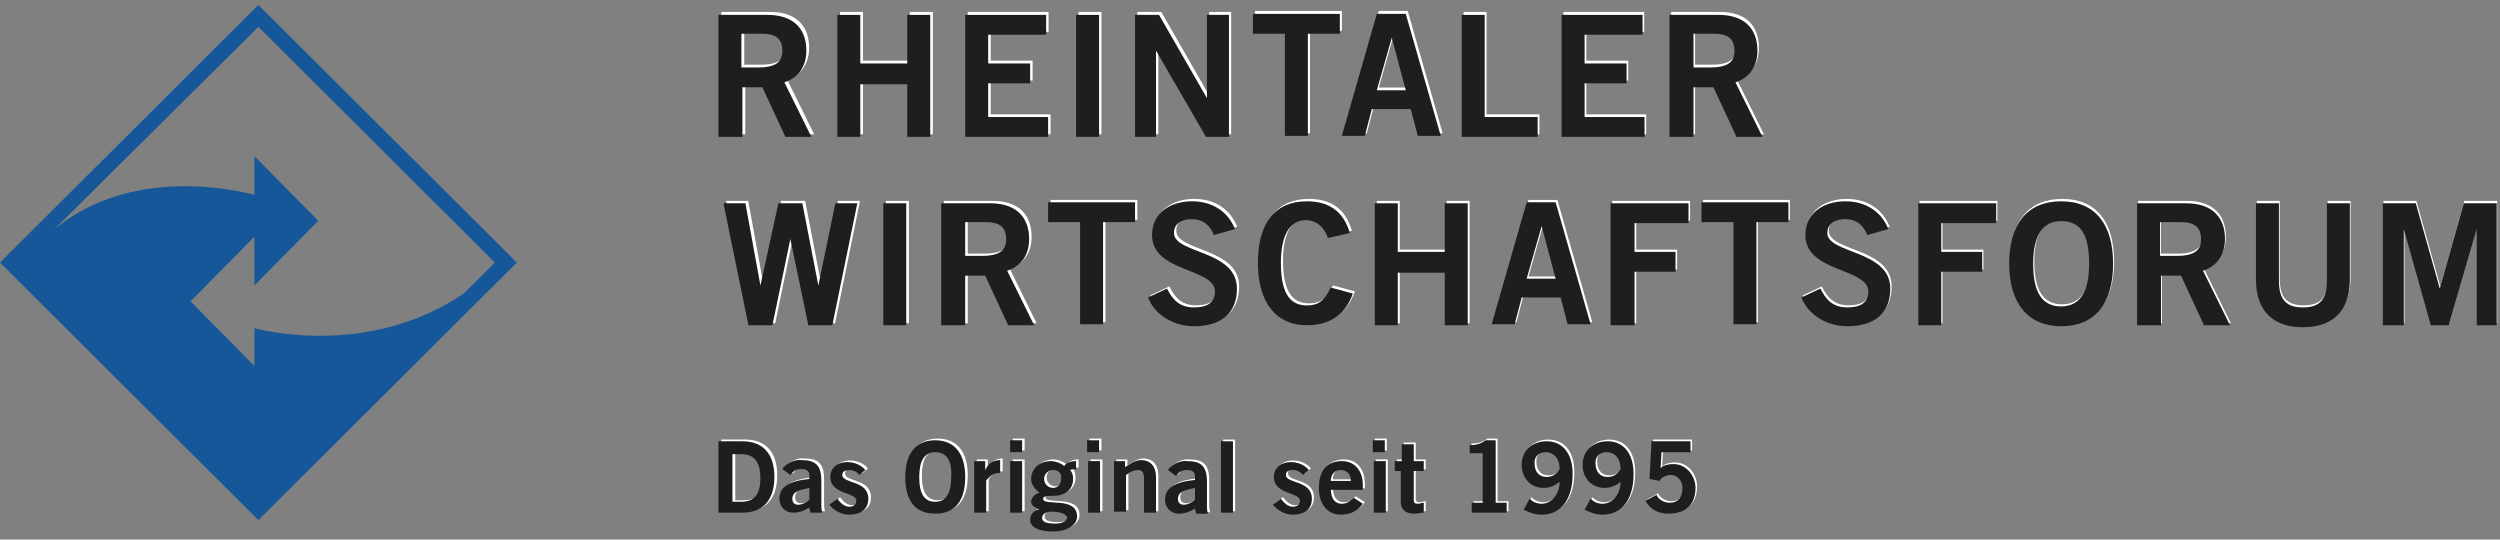 <?xml version="1.0" encoding="UTF-8"?>
<svg width="278px" height="60px" viewBox="0 0 278 60" version="1.1" xmlns="http://www.w3.org/2000/svg" xmlns:xlink="http://www.w3.org/1999/xlink">
    <rect x="0" y="0" width="278" height="60" fill="#808080" stroke="none"/>
    <!-- Generator: Sketch 46.2 (44496) - http://www.bohemiancoding.com/sketch -->
    <title>Group 4 Copy</title>
    <desc>Created with Sketch.</desc>
    <defs></defs>
    <g id="Wifo-Rheintal" stroke="none" stroke-width="1" fill="none" fill-rule="evenodd">
        <g id="Rheintaler-Wirtschaftsforum-Startseite-2-Copy-2" transform="translate(-70, -40)" fill-rule="nonzero">
            <g id="Group-4" transform="translate(70, 35)">
                <g id="Group-4-Copy" transform="translate(0, 5)">
                    <g id="logo">
                        <path d="M28.734,57.838 L57.469,29.195 L28.734,0.553 L0,29.195 L28.734,57.838 Z M28.734,2.986 L55.028,29.195 L51.589,32.623 C40.716,40.033 28.291,36.494 28.291,36.494 L28.291,40.696 L21.19,33.508 L28.291,26.32 L28.291,31.739 L35.391,24.551 L28.291,17.362 L28.291,21.565 L28.291,21.675 C28.291,21.675 15.199,17.805 5.991,25.546 L28.734,2.986 Z" id="Shape" fill="#155799"></path>
                        <g id="Group" transform="translate(79.879, 1.106)" fill="#FFFFFF">
                            <g id="01">
                                <path d="M0.333,13.713 L0.333,0.221 L5.769,0.221 C8.875,0.221 10.096,1.991 10.096,4.202 C10.096,5.861 9.319,7.188 7.655,7.741 L10.651,13.823 L7.766,13.823 L5.214,8.294 L2.995,8.294 L2.995,13.823 L0.333,13.823 L0.333,13.713 Z M2.885,6.082 L4.771,6.082 C6.768,6.082 7.433,5.419 7.433,4.202 C7.433,2.875 6.657,2.322 5.214,2.322 L2.885,2.322 L2.885,6.082 Z" id="Shape"></path>
                                <polygon id="Shape" points="13.535 13.713 13.535 0.221 16.087 0.221 16.087 5.64 21.301 5.64 21.301 0.221 23.853 0.221 23.853 13.823 21.301 13.823 21.301 7.962 16.087 7.962 16.087 13.823 13.535 13.823"></polygon>
                                <polygon id="Shape" points="27.736 13.713 27.736 0.221 36.722 0.221 36.722 2.433 30.288 2.433 30.288 5.64 34.947 5.64 34.947 7.852 30.288 7.852 30.288 11.612 36.944 11.612 36.944 13.823 27.736 13.823"></polygon>
                                <polygon id="Shape" points="40.051 13.713 40.051 0.221 42.602 0.221 42.602 13.823 40.051 13.823"></polygon>
                                <polygon id="Shape" points="46.596 13.713 46.596 0.221 49.259 0.221 54.584 9.511 54.584 9.511 54.584 0.221 57.025 0.221 57.025 13.823 54.473 13.823 48.926 4.202 48.926 4.202 48.926 13.823 46.596 13.823"></polygon>
                                <polygon id="Shape" points="69.34 0.111 69.34 2.322 65.79 2.322 65.79 13.713 63.238 13.713 63.238 2.322 59.688 2.322 59.688 0.111"></polygon>
                                <path d="M73.445,0.111 L76.662,0.111 L80.545,13.713 L77.993,13.713 L77.217,10.727 L72.89,10.727 L72.113,13.713 L69.562,13.713 L73.445,0.111 Z M73.445,8.626 L76.662,8.626 L75.109,2.765 L75.109,2.765 L73.445,8.626 Z" id="Shape"></path>
                                <polygon id="Shape" points="82.875 13.713 82.875 0.221 85.427 0.221 85.427 11.612 91.307 11.612 91.307 13.823 82.875 13.823"></polygon>
                                <polygon id="Shape" points="93.969 13.713 93.969 0.221 102.956 0.221 102.956 2.433 96.521 2.433 96.521 5.64 101.181 5.64 101.181 7.852 96.521 7.852 96.521 11.612 103.178 11.612 103.178 13.823 93.969 13.823"></polygon>
                                <path d="M105.951,13.713 L105.951,0.221 L111.387,0.221 C114.494,0.221 115.714,1.991 115.714,4.202 C115.714,5.861 114.938,7.188 113.273,7.741 L116.269,13.823 L113.384,13.823 L110.833,8.294 L108.614,8.294 L108.614,13.823 L105.951,13.823 L105.951,13.713 Z M108.614,6.082 L110.5,6.082 C112.497,6.082 113.162,5.419 113.162,4.202 C113.162,2.875 112.386,2.322 110.944,2.322 L108.614,2.322 L108.614,6.082 Z" id="Shape"></path>
                            </g>
                            <g id="02" transform="translate(0.565, 21.012)">
                                <polygon id="Shape" points="0.323 0.221 2.764 0.221 4.428 9.4 4.428 9.4 6.425 0.221 9.088 0.221 10.863 9.4 10.863 9.4 12.749 0.221 15.189 0.221 12.416 13.823 9.753 13.823 7.756 4.202 7.756 4.202 5.759 13.823 3.097 13.823"></polygon>
                                <polygon id="Shape" points="18.074 13.713 18.074 0.221 20.626 0.221 20.626 13.823 18.074 13.823"></polygon>
                                <path d="M24.509,13.713 L24.509,0.221 L29.945,0.221 C33.051,0.221 34.272,1.991 34.272,4.202 C34.272,5.861 33.495,7.188 31.831,7.741 L34.826,13.823 L31.942,13.823 L29.39,8.294 L27.171,8.294 L27.171,13.823 L24.509,13.823 L24.509,13.713 Z M27.171,6.082 L29.057,6.082 C31.054,6.082 31.72,5.419 31.72,4.202 C31.72,2.875 30.943,2.322 29.501,2.322 L27.171,2.322 L27.171,6.082 Z" id="Shape"></path>
                                <polygon id="Shape" points="46.032 0.111 46.032 2.322 42.482 2.322 42.482 13.713 39.93 13.713 39.93 2.322 36.38 2.322 36.38 0.111"></polygon>
                                <path d="M54.796,3.76 C54.352,2.654 53.576,1.991 52.356,1.991 C51.246,1.991 50.359,2.433 50.359,3.539 C50.359,5.861 57.348,5.419 57.348,9.732 C57.348,12.496 55.573,13.934 52.577,13.934 C50.359,13.934 48.251,12.718 47.474,10.727 L49.582,9.732 C50.248,11.059 51.024,11.833 52.577,11.833 C53.909,11.833 54.907,11.391 54.907,10.064 C54.907,7.409 47.918,7.962 47.918,3.76 C47.918,1.327 49.915,0 52.356,0 C54.574,0 56.349,1.106 57.126,3.096 L54.796,3.76 Z" id="Shape"></path>
                                <path d="M67.444,4.092 C67.111,2.986 66.223,2.101 65.003,2.101 C63.228,2.101 62.229,3.76 62.229,6.856 C62.229,10.064 63.117,11.612 65.114,11.612 C66.334,11.612 67,11.169 67.777,9.621 L70.217,10.285 C69.441,12.607 67.666,13.823 65.114,13.823 C61.675,13.823 59.678,11.28 59.678,6.856 C59.678,2.433 61.564,0 65.114,0 C67.666,0 69.219,1.216 69.885,3.539 L67.444,4.092 Z" id="Shape"></path>
                                <polygon id="Shape" points="72.658 13.713 72.658 0.221 75.21 0.221 75.21 5.64 80.424 5.64 80.424 0.221 82.976 0.221 82.976 13.823 80.424 13.823 80.424 7.962 75.21 7.962 75.21 13.823 72.658 13.823"></polygon>
                                <path d="M89.522,0.111 L92.739,0.111 L96.622,13.713 L94.07,13.713 L93.294,10.727 L88.967,10.727 L88.19,13.713 L85.639,13.713 L89.522,0.111 Z M89.522,8.626 L92.739,8.626 L91.186,2.765 L91.186,2.765 L89.522,8.626 Z" id="Shape"></path>
                                <polygon id="Shape" points="98.841 13.713 98.841 0.221 107.494 0.221 107.494 2.433 101.504 2.433 101.504 5.64 106.052 5.64 106.052 7.852 101.504 7.852 101.504 13.823 98.841 13.823"></polygon>
                                <polygon id="Shape" points="118.589 0.111 118.589 2.322 115.039 2.322 115.039 13.713 112.487 13.713 112.487 2.322 108.937 2.322 108.937 0.111"></polygon>
                                <path d="M127.353,3.76 C126.91,2.654 126.133,1.991 124.913,1.991 C123.803,1.991 122.916,2.433 122.916,3.539 C122.916,5.861 129.905,5.419 129.905,9.732 C129.905,12.496 128.13,13.934 125.134,13.934 C122.916,13.934 120.808,12.718 120.031,10.727 L122.139,9.732 C122.805,11.059 123.581,11.833 125.134,11.833 C126.466,11.833 127.464,11.391 127.464,10.064 C127.464,7.409 120.475,7.962 120.475,3.76 C120.475,1.327 122.472,0 124.913,0 C127.131,0 128.907,1.106 129.683,3.096 L127.353,3.76 Z" id="Shape"></path>
                                <polygon id="Shape" points="133.011 13.713 133.011 0.221 141.665 0.221 141.665 2.433 135.563 2.433 135.563 5.64 140.112 5.64 140.112 7.852 135.563 7.852 135.563 13.823 133.011 13.823"></polygon>
                                <path d="M148.876,13.934 C145.215,13.934 143.107,11.391 143.107,6.967 C143.107,2.544 145.104,0 148.876,0 C152.648,0 154.645,2.544 154.645,6.967 C154.645,11.391 152.648,13.934 148.876,13.934 Z M148.876,2.212 C146.768,2.212 145.77,3.871 145.77,6.967 C145.77,10.174 146.768,11.722 148.876,11.722 C150.984,11.722 151.983,10.064 151.983,6.967 C151.983,3.76 151.095,2.212 148.876,2.212 Z" id="Shape"></path>
                                <path d="M157.308,13.713 L157.308,0.221 L162.744,0.221 C165.851,0.221 167.071,1.991 167.071,4.202 C167.071,5.861 166.295,7.188 164.63,7.741 L167.626,13.823 L164.741,13.823 L162.19,8.294 L159.971,8.294 L159.971,13.823 L157.308,13.823 L157.308,13.713 Z M159.86,6.082 L161.746,6.082 C163.743,6.082 164.409,5.419 164.409,4.202 C164.409,2.875 163.632,2.322 162.19,2.322 L159.86,2.322 L159.86,6.082 Z" id="Shape"></path>
                                <path d="M178.387,0.221 L180.939,0.221 L180.939,8.736 C180.939,12.718 178.498,14.045 175.725,14.045 C172.951,14.045 170.51,12.718 170.51,8.736 L170.51,0.221 L173.062,0.221 L173.062,8.847 C173.062,11.059 173.95,11.833 175.725,11.833 C177.5,11.833 178.387,11.059 178.387,8.847 L178.387,0.221 L178.387,0.221 Z" id="Shape"></path>
                                <polygon id="Shape" points="184.6 13.713 184.6 0.221 188.261 0.221 190.924 9.732 190.924 9.732 193.587 0.221 197.248 0.221 197.248 13.823 195.029 13.823 195.029 3.096 195.029 3.096 191.923 13.823 189.926 13.823 186.93 3.096 186.93 3.096 186.93 13.823 184.6 13.823"></polygon>
                            </g>
                            <g id="claim" transform="translate(0, 47.553)">
                                <path d="M0.333,0.221 L2.995,0.221 C5.103,0.221 6.546,1.438 6.546,4.202 C6.546,6.967 5.103,8.184 2.995,8.184 L0.333,8.184 L0.333,0.221 Z M1.886,6.967 L2.885,6.967 C4.66,6.967 4.992,5.64 4.992,4.313 C4.992,2.875 4.549,1.659 2.885,1.659 L1.886,1.659 L1.886,6.967 Z" id="Shape"></path>
                                <path d="M10.54,8.184 L10.429,7.631 C9.874,7.962 9.319,8.184 8.654,8.184 C7.655,8.184 7.1,7.409 7.1,6.635 C7.1,5.308 8.21,4.645 10.429,4.424 L10.429,3.981 C10.429,3.539 10.096,3.318 9.541,3.318 C8.875,3.318 8.543,3.649 8.321,3.981 L7.433,3.318 C7.766,2.765 8.765,2.212 9.541,2.322 C11.094,2.322 11.76,2.875 11.76,4.645 L11.76,7.299 C11.76,7.631 11.76,7.852 11.871,8.184 L10.54,8.184 L10.54,8.184 Z M10.429,5.419 C9.541,5.64 8.543,5.751 8.543,6.635 C8.543,7.078 8.765,7.299 9.208,7.299 C9.652,7.299 10.207,6.967 10.429,6.746 L10.429,5.419 L10.429,5.419 Z" id="Shape"></path>
                                <path d="M15.976,3.981 C15.754,3.649 15.31,3.428 14.866,3.428 C14.312,3.428 14.09,3.649 14.09,3.981 C14.09,4.976 16.974,4.534 16.974,6.635 C16.974,7.852 16.087,8.405 14.866,8.405 C13.979,8.405 13.202,7.962 12.648,7.299 L13.535,6.635 C13.868,7.078 14.312,7.52 14.866,7.52 C15.31,7.52 15.643,7.299 15.643,6.856 C15.643,5.861 12.759,6.193 12.759,4.202 C12.759,3.096 13.646,2.544 14.645,2.544 C15.421,2.544 16.198,2.875 16.642,3.428 L15.976,3.981 Z" id="Shape"></path>
                                <path d="M24.408,8.294 C22.189,8.294 21.079,6.856 21.079,4.202 C21.079,1.548 22.3,0.111 24.408,0.111 C26.516,0.111 27.736,1.548 27.736,4.202 C27.736,6.856 26.626,8.294 24.408,8.294 Z M24.408,1.438 C23.187,1.438 22.632,2.433 22.632,4.202 C22.632,6.082 23.187,6.967 24.408,6.967 C25.628,6.967 26.183,5.972 26.183,4.202 C26.294,2.322 25.628,1.438 24.408,1.438 Z" id="Shape"></path>
                                <path d="M28.734,8.184 L28.734,2.433 L29.955,2.433 L29.955,3.428 L29.955,3.428 C30.288,2.765 30.731,2.322 31.619,2.322 L31.619,3.76 C31.508,3.76 31.508,3.76 31.397,3.76 C30.731,3.76 30.066,4.534 30.066,4.645 L30.066,8.184 L28.734,8.184 Z" id="Shape"></path>
                                <path d="M32.728,1.438 L32.728,0.111 L34.06,0.111 L34.06,1.438 L32.728,1.438 Z M34.06,8.184 L32.728,8.184 L32.728,2.433 L34.06,2.433 L34.06,8.184 Z" id="Shape"></path>
                                <path d="M40.273,3.318 C39.94,3.318 39.607,3.318 39.385,3.428 C39.607,3.649 39.718,3.981 39.718,4.424 C39.718,5.529 38.941,6.304 37.499,6.304 C36.944,6.304 36.389,6.304 36.389,6.635 C36.389,7.52 40.162,6.304 40.162,8.626 C40.162,9.4 39.274,10.285 37.499,10.285 C35.946,10.285 34.947,9.842 34.947,8.958 C34.947,8.294 35.502,7.852 35.946,7.852 L35.946,7.852 C35.724,7.631 35.058,7.52 35.058,6.967 C35.058,6.414 35.724,5.972 35.946,5.972 C35.502,5.529 35.058,5.087 35.058,4.424 C35.058,3.428 35.835,2.433 37.277,2.433 C37.721,2.433 38.386,2.654 38.719,2.986 C38.941,2.654 39.385,2.433 40.051,2.433 L40.051,3.318 L40.273,3.318 Z M36.279,8.736 C36.279,9.179 36.611,9.4 37.832,9.4 C38.719,9.4 39.052,8.958 39.052,8.736 C39.052,8.515 38.608,8.073 37.277,8.073 C36.5,8.073 36.279,8.515 36.279,8.736 Z M37.499,3.428 C36.944,3.428 36.5,3.871 36.5,4.424 C36.5,4.976 36.944,5.419 37.499,5.419 C38.054,5.419 38.386,4.976 38.386,4.424 C38.497,3.76 38.054,3.428 37.499,3.428 Z" id="Shape"></path>
                                <path d="M41.271,1.438 L41.271,0.111 L42.602,0.111 L42.602,1.438 L41.271,1.438 Z M42.713,8.184 L41.382,8.184 L41.382,2.433 L42.713,2.433 L42.713,8.184 Z" id="Shape"></path>
                                <path d="M44.266,8.184 L44.266,2.433 L45.487,2.433 L45.487,3.096 C46.042,2.765 46.596,2.322 47.262,2.322 C48.371,2.322 48.926,3.096 48.926,4.202 L48.926,8.184 L47.595,8.184 L47.595,4.424 C47.595,3.649 47.373,3.428 46.929,3.428 C46.374,3.428 45.931,3.76 45.598,3.981 L45.598,8.073 L44.266,8.073 L44.266,8.184 Z" id="Shape"></path>
                                <path d="M53.364,8.184 L53.253,7.741 C52.698,8.073 52.143,8.294 51.478,8.294 C50.479,8.294 49.925,7.52 49.925,6.746 C49.925,5.419 51.034,4.755 53.253,4.534 L53.253,4.092 C53.253,3.649 52.92,3.428 52.365,3.428 C51.7,3.428 51.367,3.76 51.145,4.092 L50.257,3.428 C50.59,2.875 51.589,2.322 52.365,2.433 C53.919,2.433 54.584,2.986 54.584,4.755 L54.584,7.409 C54.584,7.741 54.584,7.962 54.695,8.294 L53.364,8.294 L53.364,8.184 Z M53.253,5.419 C52.365,5.64 51.367,5.751 51.367,6.635 C51.367,7.078 51.589,7.299 52.033,7.299 C52.476,7.299 53.031,6.967 53.253,6.746 L53.253,5.419 L53.253,5.419 Z" id="Shape"></path>
                                <polygon id="Shape" points="56.137 8.184 56.137 0.221 57.469 0.221 57.469 8.184"></polygon>
                                <path d="M65.235,3.981 C65.013,3.649 64.569,3.428 64.125,3.428 C63.571,3.428 63.349,3.649 63.349,3.981 C63.349,4.976 66.233,4.534 66.233,6.635 C66.233,7.852 65.346,8.405 64.125,8.405 C63.238,8.405 62.461,7.962 61.907,7.299 L62.794,6.635 C63.127,7.078 63.571,7.52 64.125,7.52 C64.569,7.52 64.902,7.299 64.902,6.856 C64.902,5.861 62.017,6.193 62.017,4.202 C62.017,3.096 62.905,2.544 63.903,2.544 C64.68,2.544 65.457,2.875 65.9,3.428 L65.235,3.981 Z" id="Shape"></path>
                                <path d="M68.341,5.529 C68.341,6.746 68.896,7.188 69.562,7.188 C70.227,7.188 70.449,6.856 70.893,6.525 L71.891,7.188 C71.337,7.962 70.56,8.405 69.451,8.405 C68.008,8.405 67.01,7.299 67.01,5.419 C67.01,3.539 67.897,2.433 69.562,2.433 C71.115,2.433 71.891,3.649 71.891,5.087 L71.891,5.64 L68.341,5.64 L68.341,5.529 Z M70.56,4.645 C70.56,3.871 70.116,3.428 69.451,3.428 C68.785,3.428 68.341,3.871 68.341,4.645 L70.56,4.645 Z" id="Shape"></path>
                                <path d="M73.001,1.438 L73.001,0.111 L74.332,0.111 L74.332,1.438 L73.001,1.438 Z M74.443,8.184 L73.112,8.184 L73.112,2.433 L74.443,2.433 L74.443,8.184 Z" id="Shape"></path>
                                <path d="M76.218,2.433 L76.218,0.553 L77.55,0.553 L77.55,2.433 L78.659,2.433 L78.659,3.539 L77.55,3.539 L77.55,6.746 C77.55,7.078 77.66,7.188 77.993,7.188 C78.215,7.188 78.437,7.078 78.659,7.078 L78.659,8.184 C78.326,8.184 77.993,8.294 77.55,8.294 C76.551,8.294 76.107,7.741 76.107,6.967 L76.107,3.539 L75.442,3.539 L75.442,2.433 L76.218,2.433 L76.218,2.433 Z" id="Shape"></path>
                                <path d="M83.984,8.184 L83.984,7.078 L85.205,7.078 L85.205,1.548 L83.762,1.548 L83.762,0.664 C84.539,0.664 85.094,0.442 85.537,0.111 L86.647,0.111 L86.647,7.078 L87.867,7.078 L87.867,8.184 L83.984,8.184 Z" id="Shape"></path>
                                <path d="M90.419,6.635 C90.752,6.967 91.196,7.188 91.75,7.188 C92.86,7.188 93.747,6.082 93.747,4.755 C93.193,5.198 92.638,5.419 91.972,5.419 C90.53,5.419 89.531,4.313 89.531,2.875 C89.531,1.216 90.752,0.221 92.305,0.221 C93.969,0.221 95.19,1.438 95.19,3.871 C95.19,6.635 93.969,8.405 91.75,8.405 C90.974,8.405 90.419,8.184 89.753,7.852 L90.419,6.635 Z M92.305,4.202 C92.971,4.202 93.414,3.871 93.747,3.318 C93.747,1.991 92.971,1.438 92.194,1.438 C91.417,1.438 90.863,1.991 90.974,2.765 C90.974,3.539 91.417,4.202 92.305,4.202 Z" id="Shape"></path>
                                <path d="M97.187,6.635 C97.519,6.967 97.963,7.188 98.518,7.188 C99.627,7.188 100.515,6.082 100.515,4.755 C99.96,5.198 99.405,5.419 98.74,5.419 C97.298,5.419 96.299,4.313 96.299,2.875 C96.299,1.216 97.519,0.221 99.073,0.221 C100.737,0.221 101.957,1.438 101.957,3.871 C101.957,6.635 100.737,8.405 98.518,8.405 C97.741,8.405 97.187,8.184 96.521,7.852 L97.187,6.635 Z M99.073,4.202 C99.738,4.202 100.182,3.871 100.515,3.318 C100.515,1.991 99.738,1.438 98.962,1.438 C98.185,1.438 97.63,1.991 97.741,2.765 C97.741,3.539 98.185,4.202 99.073,4.202 Z" id="Shape"></path>
                                <path d="M103.954,0.221 L108.281,0.221 L108.281,1.438 L105.064,1.438 L104.953,3.207 C105.175,2.986 105.618,2.765 106.395,2.765 C107.837,2.765 108.836,4.092 108.836,5.419 C108.836,7.188 107.837,8.294 105.84,8.294 C104.62,8.294 103.732,7.741 103.288,6.856 L104.509,6.193 C104.731,6.746 105.396,7.078 105.951,7.078 C106.95,7.078 107.393,6.414 107.393,5.419 C107.393,4.645 106.839,3.981 106.062,3.981 C105.507,3.981 105.064,4.313 104.842,4.645 L103.732,4.424 L103.954,0.221 Z" id="Shape"></path>
                            </g>
                        </g>
                    </g>
                    <g id="logo" transform="translate(79.525, 1.325)" fill="#1E1E1E">
                        <g id="Group" transform="translate(0.032, 0.11)">
                            <g id="01">
                                <path d="M0.333,13.673 L0.333,0.221 L5.777,0.221 C8.887,0.221 10.109,1.985 10.109,4.19 C10.109,5.844 9.332,7.167 7.665,7.719 L10.665,13.783 L7.776,13.783 L5.221,8.27 L2.999,8.27 L2.999,13.783 L0.333,13.783 L0.333,13.673 Z M2.888,6.065 L4.777,6.065 C6.777,6.065 7.443,5.403 7.443,4.19 C7.443,2.867 6.666,2.316 5.221,2.316 L2.888,2.316 L2.888,6.065 Z" id="Shape"></path>
                                <polygon id="Shape" points="13.553 13.673 13.553 0.221 16.108 0.221 16.108 5.623 21.33 5.623 21.33 0.221 23.885 0.221 23.885 13.783 21.33 13.783 21.33 7.939 16.108 7.939 16.108 13.783 13.553 13.783"></polygon>
                                <polygon id="Shape" points="27.773 13.673 27.773 0.221 36.772 0.221 36.772 2.426 30.328 2.426 30.328 5.623 34.994 5.623 34.994 7.829 30.328 7.829 30.328 11.578 36.994 11.578 36.994 13.783 27.773 13.783"></polygon>
                                <polygon id="Shape" points="40.104 13.673 40.104 0.221 42.66 0.221 42.66 13.783 40.104 13.783"></polygon>
                                <polygon id="Shape" points="46.659 13.673 46.659 0.221 49.325 0.221 54.657 9.483 54.657 9.483 54.657 0.221 57.102 0.221 57.102 13.783 54.546 13.783 48.992 4.19 48.992 4.19 48.992 13.783 46.659 13.783"></polygon>
                                <polygon id="Shape" points="69.433 0.11 69.433 2.316 65.878 2.316 65.878 13.673 63.323 13.673 63.323 2.316 59.768 2.316 59.768 0.11"></polygon>
                                <path d="M73.543,0.11 L76.765,0.11 L80.653,13.673 L78.098,13.673 L77.32,10.696 L72.988,10.696 L72.21,13.673 L69.655,13.673 L73.543,0.11 Z M73.543,8.601 L76.765,8.601 L75.21,2.757 L75.21,2.757 L73.543,8.601 Z" id="Shape"></path>
                                <polygon id="Shape" points="82.986 13.673 82.986 0.221 85.541 0.221 85.541 11.578 91.429 11.578 91.429 13.783 82.986 13.783"></polygon>
                                <polygon id="Shape" points="94.095 13.673 94.095 0.221 103.094 0.221 103.094 2.426 96.65 2.426 96.65 5.623 101.316 5.623 101.316 7.829 96.65 7.829 96.65 11.578 103.316 11.578 103.316 13.783 94.095 13.783"></polygon>
                                <path d="M106.093,13.673 L106.093,0.221 L111.537,0.221 C114.647,0.221 115.869,1.985 115.869,4.19 C115.869,5.844 115.092,7.167 113.425,7.719 L116.425,13.783 L113.537,13.783 L110.981,8.27 L108.76,8.27 L108.76,13.783 L106.093,13.783 L106.093,13.673 Z M108.76,6.065 L110.648,6.065 C112.648,6.065 113.314,5.403 113.314,4.19 C113.314,2.867 112.537,2.316 111.092,2.316 L108.76,2.316 L108.76,6.065 Z" id="Shape"></path>
                            </g>
                            <g id="02" transform="translate(0.565, 20.95)">
                                <polygon id="Shape" points="0.324 0.221 2.768 0.221 4.435 9.372 4.435 9.372 6.434 0.221 9.1 0.221 10.878 9.372 10.878 9.372 12.766 0.221 15.21 0.221 12.433 13.783 9.767 13.783 7.767 4.19 7.767 4.19 5.768 13.783 3.101 13.783"></polygon>
                                <polygon id="Shape" points="18.099 13.673 18.099 0.221 20.654 0.221 20.654 13.783 18.099 13.783"></polygon>
                                <path d="M24.542,13.673 L24.542,0.221 L29.986,0.221 C33.096,0.221 34.318,1.985 34.318,4.19 C34.318,5.844 33.541,7.167 31.874,7.719 L34.874,13.783 L31.985,13.783 L29.43,8.27 L27.208,8.27 L27.208,13.783 L24.542,13.783 L24.542,13.673 Z M27.208,6.065 L29.097,6.065 C31.097,6.065 31.763,5.403 31.763,4.19 C31.763,2.867 30.986,2.316 29.541,2.316 L27.208,2.316 L27.208,6.065 Z" id="Shape"></path>
                                <polygon id="Shape" points="46.094 0.11 46.094 2.316 42.539 2.316 42.539 13.673 39.984 13.673 39.984 2.316 36.429 2.316 36.429 0.11"></polygon>
                                <path d="M54.87,3.749 C54.426,2.646 53.648,1.985 52.426,1.985 C51.316,1.985 50.427,2.426 50.427,3.528 C50.427,5.844 57.426,5.403 57.426,9.703 C57.426,12.46 55.648,13.893 52.649,13.893 C50.427,13.893 48.316,12.68 47.538,10.696 L49.649,9.703 C50.316,11.026 51.093,11.798 52.649,11.798 C53.982,11.798 54.982,11.357 54.982,10.034 C54.982,7.388 47.983,7.939 47.983,3.749 C47.983,1.323 49.982,0 52.426,0 C54.648,0 56.426,1.103 57.203,3.087 L54.87,3.749 Z" id="Shape"></path>
                                <path d="M67.535,4.08 C67.202,2.977 66.313,2.095 65.091,2.095 C63.314,2.095 62.314,3.749 62.314,6.836 C62.314,10.034 63.202,11.578 65.202,11.578 C66.424,11.578 67.091,11.137 67.868,9.593 L70.312,10.255 C69.535,12.57 67.757,13.783 65.202,13.783 C61.758,13.783 59.759,11.247 59.759,6.836 C59.759,2.426 61.647,0 65.202,0 C67.757,0 69.313,1.213 69.979,3.528 L67.535,4.08 Z" id="Shape"></path>
                                <polygon id="Shape" points="72.756 13.673 72.756 0.221 75.312 0.221 75.312 5.623 80.533 5.623 80.533 0.221 83.088 0.221 83.088 13.783 80.533 13.783 80.533 7.939 75.312 7.939 75.312 13.783 72.756 13.783"></polygon>
                                <path d="M89.642,0.11 L92.864,0.11 L96.752,13.673 L94.197,13.673 L93.42,10.696 L89.087,10.696 L88.309,13.673 L85.754,13.673 L89.642,0.11 Z M89.642,8.601 L92.864,8.601 L91.309,2.757 L91.309,2.757 L89.642,8.601 Z" id="Shape"></path>
                                <polygon id="Shape" points="98.974 13.673 98.974 0.221 107.639 0.221 107.639 2.426 101.64 2.426 101.64 5.623 106.195 5.623 106.195 7.829 101.64 7.829 101.64 13.783 98.974 13.783"></polygon>
                                <polygon id="Shape" points="118.749 0.11 118.749 2.316 115.194 2.316 115.194 13.673 112.639 13.673 112.639 2.316 109.084 2.316 109.084 0.11"></polygon>
                                <path d="M127.525,3.749 C127.081,2.646 126.303,1.985 125.081,1.985 C123.97,1.985 123.081,2.426 123.081,3.528 C123.081,5.844 130.08,5.403 130.08,9.703 C130.08,12.46 128.303,13.893 125.303,13.893 C123.081,13.893 120.971,12.68 120.193,10.696 L122.304,9.703 C122.97,11.026 123.748,11.798 125.303,11.798 C126.636,11.798 127.636,11.357 127.636,10.034 C127.636,7.388 120.637,7.939 120.637,3.749 C120.637,1.323 122.637,0 125.081,0 C127.303,0 129.08,1.103 129.858,3.087 L127.525,3.749 Z" id="Shape"></path>
                                <polygon id="Shape" points="133.191 13.673 133.191 0.221 141.856 0.221 141.856 2.426 135.746 2.426 135.746 5.623 140.301 5.623 140.301 7.829 135.746 7.829 135.746 13.783 133.191 13.783"></polygon>
                                <path d="M149.077,13.893 C145.411,13.893 143.3,11.357 143.3,6.947 C143.3,2.536 145.3,0 149.077,0 C152.854,0 154.854,2.536 154.854,6.947 C154.854,11.357 152.854,13.893 149.077,13.893 Z M149.077,2.205 C146.966,2.205 145.966,3.859 145.966,6.947 C145.966,10.144 146.966,11.688 149.077,11.688 C151.188,11.688 152.188,10.034 152.188,6.947 C152.188,3.749 151.299,2.205 149.077,2.205 Z" id="Shape"></path>
                                <path d="M157.52,13.673 L157.52,0.221 L162.963,0.221 C166.074,0.221 167.296,1.985 167.296,4.19 C167.296,5.844 166.518,7.167 164.852,7.719 L167.852,13.783 L164.963,13.783 L162.408,8.27 L160.186,8.27 L160.186,13.783 L157.52,13.783 L157.52,13.673 Z M160.075,6.065 L161.964,6.065 C163.963,6.065 164.63,5.403 164.63,4.19 C164.63,2.867 163.852,2.316 162.408,2.316 L160.075,2.316 L160.075,6.065 Z" id="Shape"></path>
                                <path d="M178.628,0.221 L181.183,0.221 L181.183,8.711 C181.183,12.68 178.739,14.004 175.961,14.004 C173.184,14.004 170.74,12.68 170.74,8.711 L170.74,0.221 L173.295,0.221 L173.295,8.821 C173.295,11.026 174.184,11.798 175.961,11.798 C177.739,11.798 178.628,11.026 178.628,8.821 L178.628,0.221 L178.628,0.221 Z" id="Shape"></path>
                                <polygon id="Shape" points="184.849 13.673 184.849 0.221 188.515 0.221 191.181 9.703 191.181 9.703 193.847 0.221 197.513 0.221 197.513 13.783 195.291 13.783 195.291 3.087 195.291 3.087 192.181 13.783 190.181 13.783 187.182 3.087 187.182 3.087 187.182 13.783 184.849 13.783"></polygon>
                            </g>
                            <g id="claim" transform="translate(0, 47.414)">
                                <path d="M0.333,0.221 L2.999,0.221 C5.11,0.221 6.554,1.433 6.554,4.19 C6.554,6.947 5.11,8.16 2.999,8.16 L0.333,8.16 L0.333,0.221 Z M1.889,6.947 L2.888,6.947 C4.666,6.947 4.999,5.623 4.999,4.3 C4.999,2.867 4.555,1.654 2.888,1.654 L1.889,1.654 L1.889,6.947 Z" id="Shape"></path>
                                <path d="M10.554,8.16 L10.443,7.608 C9.887,7.939 9.332,8.16 8.665,8.16 C7.665,8.16 7.11,7.388 7.11,6.616 C7.11,5.293 8.221,4.631 10.443,4.411 L10.443,3.97 C10.443,3.528 10.109,3.308 9.554,3.308 C8.887,3.308 8.554,3.639 8.332,3.97 L7.443,3.308 C7.776,2.757 8.776,2.205 9.554,2.316 C11.109,2.316 11.776,2.867 11.776,4.631 L11.776,7.277 C11.776,7.608 11.776,7.829 11.887,8.16 L10.554,8.16 L10.554,8.16 Z M10.443,5.403 C9.554,5.623 8.554,5.734 8.554,6.616 C8.554,7.057 8.776,7.277 9.221,7.277 C9.665,7.277 10.221,6.947 10.443,6.726 L10.443,5.403 L10.443,5.403 Z" id="Shape"></path>
                                <path d="M15.997,3.97 C15.775,3.639 15.331,3.418 14.886,3.418 C14.331,3.418 14.109,3.639 14.109,3.97 C14.109,4.962 16.997,4.521 16.997,6.616 C16.997,7.829 16.108,8.38 14.886,8.38 C13.998,8.38 13.22,7.939 12.665,7.277 L13.553,6.616 C13.887,7.057 14.331,7.498 14.886,7.498 C15.331,7.498 15.664,7.277 15.664,6.836 C15.664,5.844 12.776,6.175 12.776,4.19 C12.776,3.087 13.664,2.536 14.664,2.536 C15.442,2.536 16.22,2.867 16.664,3.418 L15.997,3.97 Z" id="Shape"></path>
                                <path d="M24.44,8.27 C22.218,8.27 21.108,6.836 21.108,4.19 C21.108,1.544 22.33,0.11 24.44,0.11 C26.551,0.11 27.773,1.544 27.773,4.19 C27.773,6.836 26.662,8.27 24.44,8.27 Z M24.44,1.433 C23.218,1.433 22.663,2.426 22.663,4.19 C22.663,6.065 23.218,6.947 24.44,6.947 C25.662,6.947 26.218,5.954 26.218,4.19 C26.329,2.316 25.662,1.433 24.44,1.433 Z" id="Shape"></path>
                                <path d="M28.773,8.16 L28.773,2.426 L29.995,2.426 L29.995,3.418 L29.995,3.418 C30.328,2.757 30.773,2.316 31.661,2.316 L31.661,3.749 C31.55,3.749 31.55,3.749 31.439,3.749 C30.773,3.749 30.106,4.521 30.106,4.631 L30.106,8.16 L28.773,8.16 Z" id="Shape"></path>
                                <path d="M32.772,1.433 L32.772,0.11 L34.105,0.11 L34.105,1.433 L32.772,1.433 Z M34.105,8.16 L32.772,8.16 L32.772,2.426 L34.105,2.426 L34.105,8.16 Z" id="Shape"></path>
                                <path d="M40.327,3.308 C39.993,3.308 39.66,3.308 39.438,3.418 C39.66,3.639 39.771,3.97 39.771,4.411 C39.771,5.513 38.993,6.285 37.549,6.285 C36.994,6.285 36.438,6.285 36.438,6.616 C36.438,7.498 40.215,6.285 40.215,8.601 C40.215,9.372 39.327,10.255 37.549,10.255 C35.994,10.255 34.994,9.814 34.994,8.931 C34.994,8.27 35.55,7.829 35.994,7.829 L35.994,7.829 C35.772,7.608 35.105,7.498 35.105,6.947 C35.105,6.395 35.772,5.954 35.994,5.954 C35.55,5.513 35.105,5.072 35.105,4.411 C35.105,3.418 35.883,2.426 37.327,2.426 C37.771,2.426 38.438,2.646 38.771,2.977 C38.993,2.646 39.438,2.426 40.104,2.426 L40.104,3.308 L40.327,3.308 Z M36.327,8.711 C36.327,9.152 36.661,9.372 37.883,9.372 C38.771,9.372 39.105,8.931 39.105,8.711 C39.105,8.49 38.66,8.049 37.327,8.049 C36.549,8.049 36.327,8.49 36.327,8.711 Z M37.549,3.418 C36.994,3.418 36.549,3.859 36.549,4.411 C36.549,4.962 36.994,5.403 37.549,5.403 C38.105,5.403 38.438,4.962 38.438,4.411 C38.549,3.749 38.105,3.418 37.549,3.418 Z" id="Shape"></path>
                                <path d="M41.326,1.433 L41.326,0.11 L42.66,0.11 L42.66,1.433 L41.326,1.433 Z M42.771,8.16 L41.437,8.16 L41.437,2.426 L42.771,2.426 L42.771,8.16 Z" id="Shape"></path>
                                <path d="M44.326,8.16 L44.326,2.426 L45.548,2.426 L45.548,3.087 C46.103,2.757 46.659,2.316 47.325,2.316 C48.436,2.316 48.992,3.087 48.992,4.19 L48.992,8.16 L47.659,8.16 L47.659,4.411 C47.659,3.639 47.436,3.418 46.992,3.418 C46.437,3.418 45.992,3.749 45.659,3.97 L45.659,8.049 L44.326,8.049 L44.326,8.16 Z" id="Shape"></path>
                                <path d="M53.435,8.16 L53.324,7.719 C52.769,8.049 52.213,8.27 51.547,8.27 C50.547,8.27 49.992,7.498 49.992,6.726 C49.992,5.403 51.103,4.741 53.324,4.521 L53.324,4.08 C53.324,3.639 52.991,3.418 52.436,3.418 C51.769,3.418 51.436,3.749 51.214,4.08 L50.325,3.418 C50.658,2.867 51.658,2.316 52.436,2.426 C53.991,2.426 54.657,2.977 54.657,4.741 L54.657,7.388 C54.657,7.719 54.657,7.939 54.769,8.27 L53.435,8.27 L53.435,8.16 Z M53.324,5.403 C52.436,5.623 51.436,5.734 51.436,6.616 C51.436,7.057 51.658,7.277 52.102,7.277 C52.547,7.277 53.102,6.947 53.324,6.726 L53.324,5.403 L53.324,5.403 Z" id="Shape"></path>
                                <polygon id="Shape" points="56.213 8.16 56.213 0.221 57.546 0.221 57.546 8.16"></polygon>
                                <path d="M65.322,3.97 C65.1,3.639 64.656,3.418 64.211,3.418 C63.656,3.418 63.434,3.639 63.434,3.97 C63.434,4.962 66.322,4.521 66.322,6.616 C66.322,7.829 65.433,8.38 64.211,8.38 C63.323,8.38 62.545,7.939 61.99,7.277 L62.878,6.616 C63.212,7.057 63.656,7.498 64.211,7.498 C64.656,7.498 64.989,7.277 64.989,6.836 C64.989,5.844 62.101,6.175 62.101,4.19 C62.101,3.087 62.989,2.536 63.989,2.536 C64.767,2.536 65.545,2.867 65.989,3.418 L65.322,3.97 Z" id="Shape"></path>
                                <path d="M68.433,5.513 C68.433,6.726 68.988,7.167 69.655,7.167 C70.322,7.167 70.544,6.836 70.988,6.506 L71.988,7.167 C71.432,7.939 70.655,8.38 69.544,8.38 C68.1,8.38 67.1,7.277 67.1,5.403 C67.1,3.528 67.989,2.426 69.655,2.426 C71.21,2.426 71.988,3.639 71.988,5.072 L71.988,5.623 L68.433,5.623 L68.433,5.513 Z M70.655,4.631 C70.655,3.859 70.21,3.418 69.544,3.418 C68.877,3.418 68.433,3.859 68.433,4.631 L70.655,4.631 Z" id="Shape"></path>
                                <path d="M73.099,1.433 L73.099,0.11 L74.432,0.11 L74.432,1.433 L73.099,1.433 Z M74.543,8.16 L73.21,8.16 L73.21,2.426 L74.543,2.426 L74.543,8.16 Z" id="Shape"></path>
                                <path d="M76.321,2.426 L76.321,0.551 L77.654,0.551 L77.654,2.426 L78.765,2.426 L78.765,3.528 L77.654,3.528 L77.654,6.726 C77.654,7.057 77.765,7.167 78.098,7.167 C78.32,7.167 78.542,7.057 78.765,7.057 L78.765,8.16 C78.431,8.16 78.098,8.27 77.654,8.27 C76.654,8.27 76.209,7.719 76.209,6.947 L76.209,3.528 L75.543,3.528 L75.543,2.426 L76.321,2.426 L76.321,2.426 Z" id="Shape"></path>
                                <path d="M84.097,8.16 L84.097,7.057 L85.319,7.057 L85.319,1.544 L83.875,1.544 L83.875,0.662 C84.652,0.662 85.208,0.441 85.652,0.11 L86.763,0.11 L86.763,7.057 L87.985,7.057 L87.985,8.16 L84.097,8.16 Z" id="Shape"></path>
                                <path d="M90.54,6.616 C90.874,6.947 91.318,7.167 91.873,7.167 C92.984,7.167 93.873,6.065 93.873,4.741 C93.318,5.182 92.762,5.403 92.096,5.403 C90.651,5.403 89.652,4.3 89.652,2.867 C89.652,1.213 90.874,0.221 92.429,0.221 C94.095,0.221 95.317,1.433 95.317,3.859 C95.317,6.616 94.095,8.38 91.873,8.38 C91.096,8.38 90.54,8.16 89.874,7.829 L90.54,6.616 Z M92.429,4.19 C93.095,4.19 93.54,3.859 93.873,3.308 C93.873,1.985 93.095,1.433 92.318,1.433 C91.54,1.433 90.985,1.985 91.096,2.757 C91.096,3.528 91.54,4.19 92.429,4.19 Z" id="Shape"></path>
                                <path d="M97.317,6.616 C97.65,6.947 98.095,7.167 98.65,7.167 C99.761,7.167 100.65,6.065 100.65,4.741 C100.094,5.182 99.539,5.403 98.872,5.403 C97.428,5.403 96.428,4.3 96.428,2.867 C96.428,1.213 97.65,0.221 99.206,0.221 C100.872,0.221 102.094,1.433 102.094,3.859 C102.094,6.616 100.872,8.38 98.65,8.38 C97.872,8.38 97.317,8.16 96.65,7.829 L97.317,6.616 Z M99.206,4.19 C99.872,4.19 100.317,3.859 100.65,3.308 C100.65,1.985 99.872,1.433 99.094,1.433 C98.317,1.433 97.761,1.985 97.872,2.757 C97.872,3.528 98.317,4.19 99.206,4.19 Z" id="Shape"></path>
                                <path d="M104.094,0.221 L108.426,0.221 L108.426,1.433 L105.205,1.433 L105.093,3.198 C105.316,2.977 105.76,2.757 106.538,2.757 C107.982,2.757 108.982,4.08 108.982,5.403 C108.982,7.167 107.982,8.27 105.982,8.27 C104.76,8.27 103.871,7.719 103.427,6.836 L104.649,6.175 C104.871,6.726 105.538,7.057 106.093,7.057 C107.093,7.057 107.538,6.395 107.538,5.403 C107.538,4.631 106.982,3.97 106.204,3.97 C105.649,3.97 105.205,4.3 104.982,4.631 L103.871,4.411 L104.094,0.221 Z" id="Shape"></path>
                            </g>
                        </g>
                    </g>
                </g>
            </g>
        </g>
    </g>
</svg>